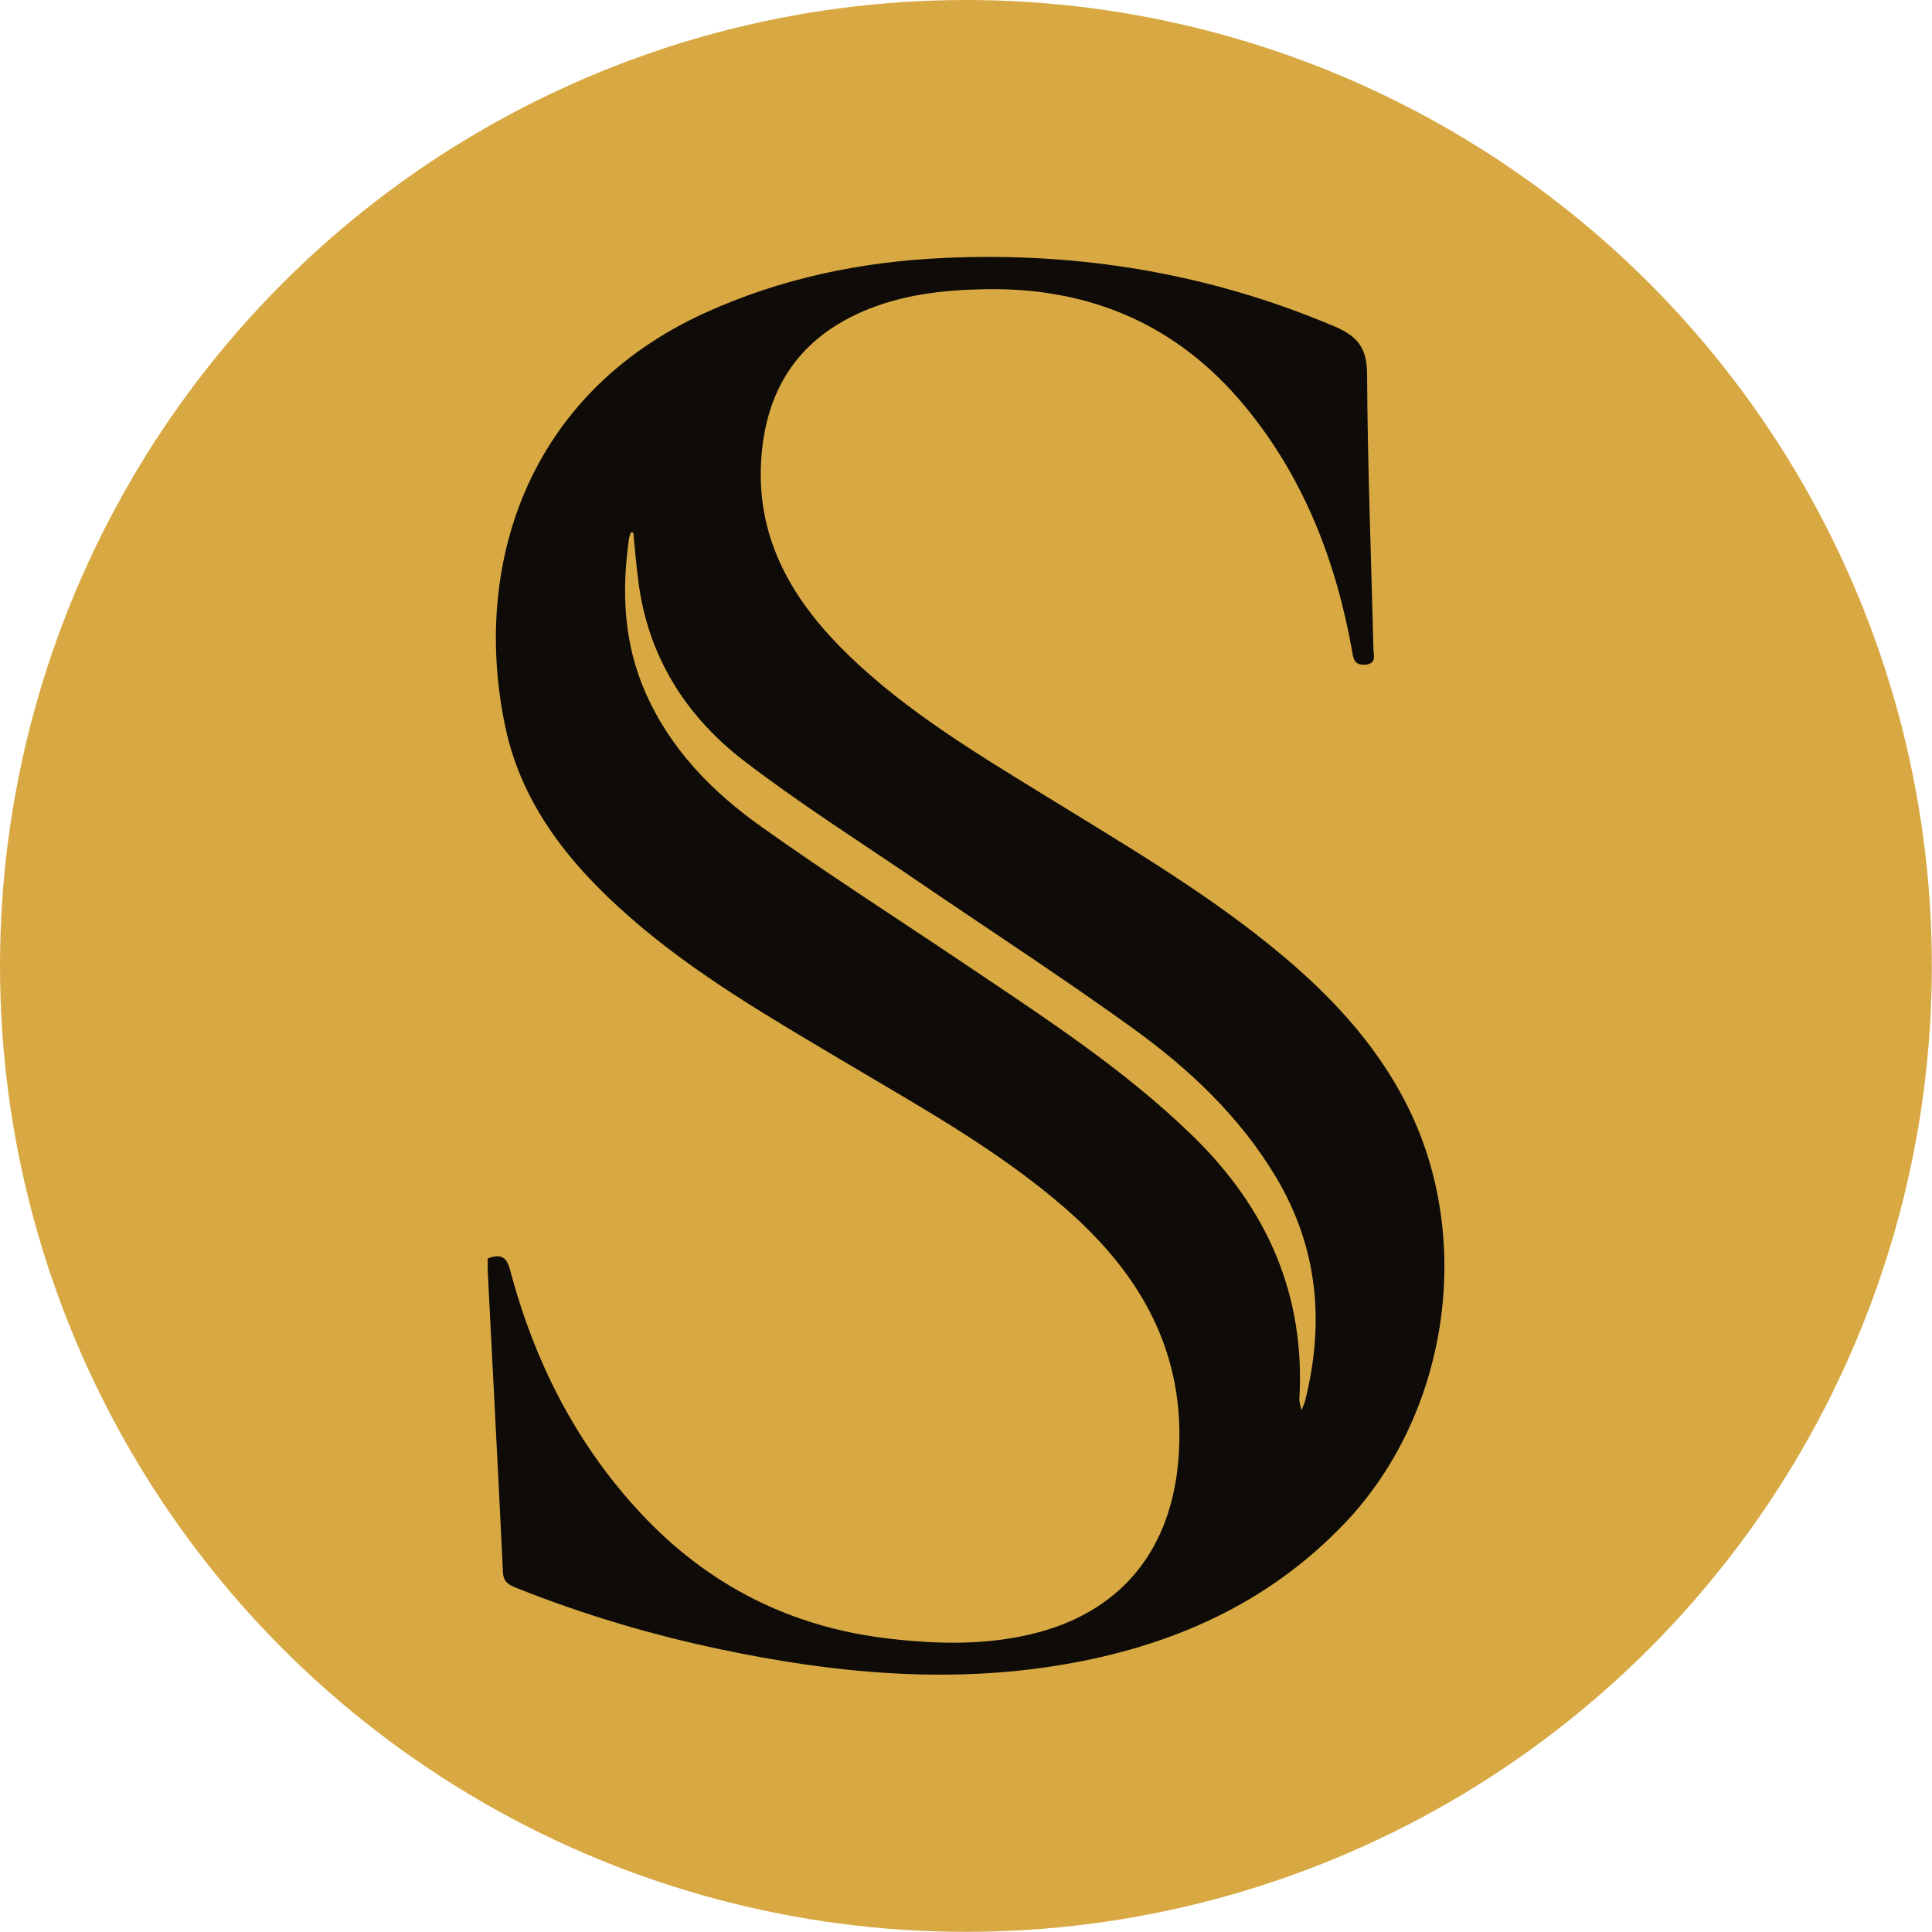 <?xml version="1.0" encoding="UTF-8"?>
<svg xmlns="http://www.w3.org/2000/svg" id="Layer_2" data-name="Layer 2" viewBox="0 0 127.19 127.19">
  <defs>
    <style>
      .cls-1 {
        fill: #d8a943;
      }

      .cls-1, .cls-2 {
        stroke-width: 0px;
      }

      .cls-2 {
        fill: #0e0b08;
      }
    </style>
  </defs>
  <g id="Layer_1-2" data-name="Layer 1">
    <circle class="cls-1" cx="63.59" cy="63.59" r="63.59"></circle>
    <path class="cls-2" d="M32.11,82.85c.81-.31,1.23-.15,1.46.72,1.6,6.04,4.34,11.48,8.63,16.07,4.41,4.72,9.85,7.48,16.28,8.23,3.32.39,6.63.46,9.89-.41,5.62-1.51,8.75-5.6,9.21-11.4.55-6.95-2.46-12.17-7.48-16.54-4.47-3.88-9.65-6.72-14.7-9.73-4.8-2.86-9.65-5.66-13.88-9.36-3.92-3.42-7.15-7.37-8.25-12.56-2.22-10.45,1.32-21.9,13.16-27.28,5.02-2.28,10.3-3.37,15.76-3.61,8.86-.4,17.42,1.02,25.62,4.49,1.52.64,2.18,1.39,2.19,3.14.03,6.05.27,12.09.42,18.14.01.41.22.95-.55,1.01-.73.05-.78-.43-.86-.92-1.07-5.95-3.19-11.44-7.09-16.14-4.43-5.34-10.19-7.79-17.09-7.66-2.78.05-5.51.36-8.09,1.49-4.27,1.87-6.35,5.22-6.63,9.78-.32,5.29,2.15,9.34,5.78,12.85,3.86,3.73,8.45,6.47,12.98,9.26,5.04,3.11,10.15,6.1,14.76,9.83,3.69,2.98,6.94,6.35,9.07,10.65,4.37,8.8,2.62,20.28-4.2,27.41-5.07,5.3-11.42,8.08-18.54,9.28-7.57,1.28-15.08.56-22.53-1.01-4.61-.97-9.1-2.31-13.48-4.06-.49-.2-.81-.39-.84-1.02-.31-6.6-.67-13.19-1-19.79-.01-.29,0-.58,0-.87ZM41.69,35.06c-.05,0-.1,0-.16-.01-.04.14-.1.27-.12.42-.5,3.47-.35,6.88,1.09,10.14,1.63,3.7,4.37,6.5,7.57,8.78,4.39,3.13,8.93,6.03,13.4,9.04,5.21,3.51,10.49,6.92,15.02,11.32,4.91,4.77,7.46,10.48,7.05,17.39,0,.16.06.32.14.71.14-.37.21-.51.25-.67,1.28-5.13.83-10.04-1.9-14.64-2.38-4-5.71-7.14-9.43-9.83-4.66-3.36-9.49-6.5-14.24-9.74-3.8-2.59-7.7-5.06-11.34-7.85-3.86-2.95-6.35-6.88-6.99-11.81-.14-1.08-.23-2.17-.34-3.26Z"></path>
  </g>
</svg>
